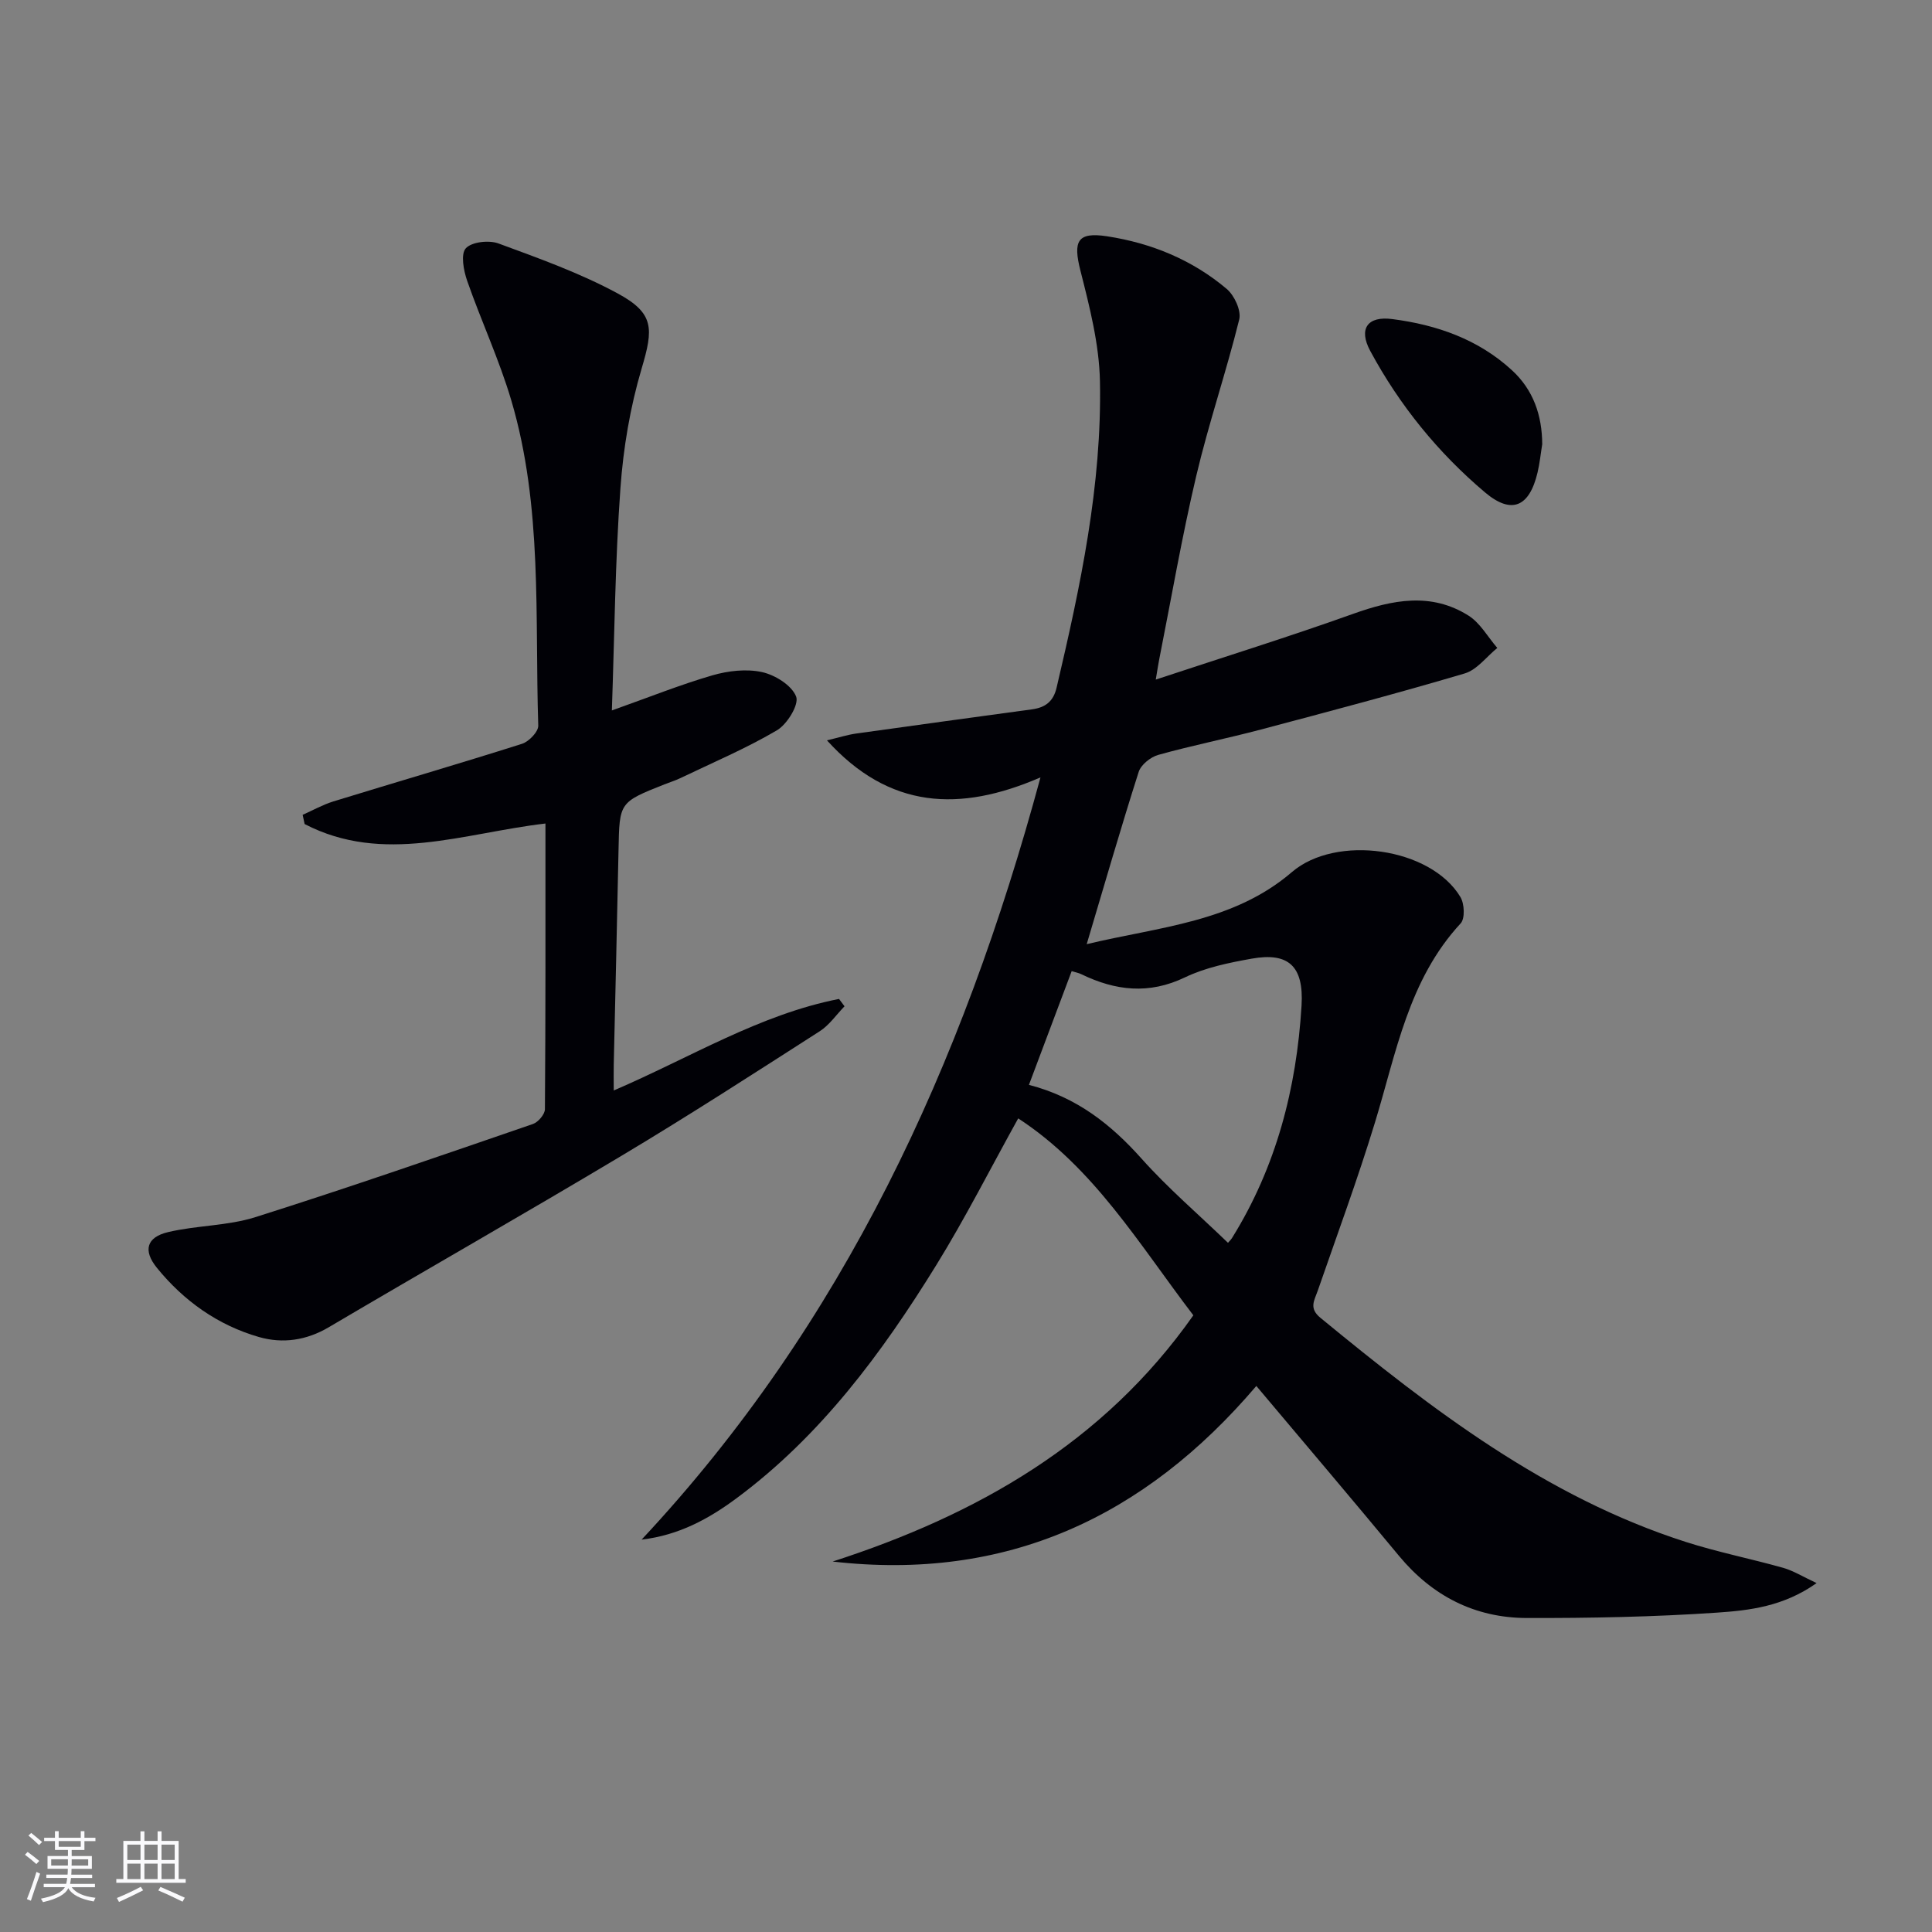 <svg enable-background="new 0 0 400 400" viewBox="0 0 400 400" xmlns="http://www.w3.org/2000/svg"><rect x="0" y="0" width="400" height="400" fill="#808080" stroke="none"/><g fill="#010106"><path d="m260.11 286.95c-23.23 27.28-51.85 40.46-87.72 36.35 29.87-9.66 56.07-24.52 74.68-50.98-11.2-14.66-20.57-30.54-36.26-40.77-5.81 10.47-10.98 20.7-16.99 30.42-11.24 18.19-23.9 35.3-41.33 48.23-5.72 4.24-11.91 7.65-19.65 8.56 41.73-44.65 66.38-97.97 82.58-157.81-16.76 7.26-31.31 6.56-44.21-7.67 2.54-.6 4.27-1.16 6.06-1.41 12.13-1.71 24.26-3.35 36.4-5.01 2.7-.37 4.41-1.57 5.09-4.5 4.91-20.9 9.41-41.9 8.97-63.48-.16-7.65-2.14-15.36-4.04-22.85-1.55-6.11-.65-8.05 5.51-7.11 9.19 1.41 17.66 4.88 24.79 10.91 1.58 1.34 3.03 4.48 2.58 6.31-2.69 10.88-6.34 21.53-8.91 32.44-2.97 12.59-5.16 25.36-7.68 38.06-.18.92-.32 1.85-.69 4.06 14.23-4.71 27.64-8.88 40.86-13.61 8.16-2.92 16.14-4.51 23.88.36 2.43 1.53 4.01 4.43 5.97 6.7-2.23 1.81-4.2 4.52-6.75 5.28-13.99 4.14-28.09 7.87-42.2 11.61-7.05 1.87-14.22 3.29-21.24 5.25-1.6.45-3.59 2.04-4.06 3.53-3.68 11.52-7.03 23.15-10.76 35.66 15.02-3.61 30.37-4.52 42.49-14.93 9.12-7.83 28.72-5.12 34.89 5.18.83 1.39.97 4.45.04 5.45-10.81 11.68-13.33 26.79-17.73 41.19-3.58 11.74-7.84 23.26-11.86 34.87-.7 2.01-1.87 3.61.56 5.6 23.08 18.96 46.66 37.11 75.64 46.4 6.62 2.12 13.49 3.48 20.19 5.37 2.1.6 4.03 1.82 6.9 3.15-6.87 4.86-13.9 5.66-20.65 6.12-13.09.89-26.25 1.14-39.38 1.11-10.7-.03-19.53-4.54-26.43-12.86-9.66-11.67-19.47-23.21-29.54-35.18zm-5.87-29.64c.24-.28.59-.61.84-1 9.16-14.73 13.36-31.01 14.39-48.1.5-8.26-2.76-11.08-10.32-9.73-4.7.84-9.56 1.83-13.81 3.87-7.47 3.59-14.4 2.77-21.46-.65-.55-.27-1.18-.38-2-.64-2.96 7.88-5.83 15.53-8.85 23.55 9.89 2.55 17 8.19 23.36 15.32 5.42 6.07 11.65 11.4 17.85 17.38z"/><path d="m126.68 147.09c7.68-2.73 14.16-5.33 20.82-7.27 3.25-.94 7.03-1.38 10.27-.67 2.72.6 6.17 2.75 7.06 5.07.64 1.65-1.85 5.73-3.97 6.98-6.41 3.77-13.33 6.7-20.06 9.93-1.05.5-2.17.84-3.25 1.27-9.34 3.71-9.3 3.71-9.49 13.57-.29 14.81-.66 29.61-.99 44.42-.04 1.6 0 3.21 0 5.38 15.86-6.81 30.18-15.72 46.64-18.95.38.51.76 1.01 1.14 1.52-1.7 1.75-3.15 3.9-5.15 5.18-13.57 8.7-27.12 17.46-40.95 25.73-20.12 12.04-40.51 23.63-60.7 35.55-4.63 2.73-9.54 3.42-14.42 2.02-8.5-2.44-15.56-7.46-21.13-14.31-2.93-3.6-2.17-6.35 2.28-7.41 5.94-1.41 12.31-1.28 18.08-3.1 19.27-6.09 38.37-12.72 57.48-19.29 1.08-.37 2.47-2 2.48-3.06.15-19.63.11-39.27.11-59.15-16.93 1.97-33.57 8.57-49.86.11-.14-.64-.27-1.27-.41-1.91 2.12-.94 4.18-2.1 6.38-2.78 13-4 26.06-7.8 39.03-11.92 1.43-.45 3.41-2.51 3.37-3.77-.72-22.55.93-45.35-5.59-67.36-2.49-8.41-6.24-16.44-9.13-24.74-.74-2.12-1.37-5.52-.28-6.72 1.22-1.34 4.78-1.73 6.75-1.01 8.37 3.08 16.87 6.12 24.69 10.35 7.62 4.12 7.41 7.3 4.97 15.53-2.38 8.03-3.81 16.49-4.4 24.85-1.09 15.08-1.22 30.22-1.77 45.96z"/><path d="m319.3 91.97c-.32 1.96-.51 3.95-.97 5.87-1.69 7.13-5.38 8.75-10.88 4.1-9.73-8.22-17.71-18.06-23.76-29.29-2.47-4.59-.56-7.26 4.56-6.59 9.22 1.19 17.82 4.18 24.8 10.61 4.4 4.05 6.22 9.3 6.25 15.3z"/></g><path d="m5.17 384 .55-.58c.85.61 1.65 1.24 2.4 1.87l-.59.64c-.83-.73-1.62-1.38-2.36-1.93m1.22 9.53-.82-.34c.71-1.76 1.37-3.64 1.98-5.63.24.13.5.25.76.36-.6 1.67-1.24 3.54-1.92 5.61m-.5-13.5.57-.54c.56.44 1.31 1.06 2.26 1.87l-.64.64c-.68-.66-1.41-1.32-2.19-1.97m3.25.46h2.24v-1.36h.77v1.36h4.57v-1.36h.76v1.36h2.28v.69h-2.28v1.84h-2.64v1.26h4.18v2.64h-4.21c0 .45-.02.86-.05 1.21h4.32v.69h-4.38c-.04.34-.1.75-.19 1.22h5.15v.69h-4.82c.87 1.19 2.51 1.92 4.93 2.19-.17.32-.3.57-.37.76-2.77-.49-4.52-1.41-5.26-2.76-.56 1.26-2.3 2.23-5.24 2.9-.12-.24-.26-.48-.43-.72 2.73-.55 4.38-1.34 4.96-2.38h-4.38v-.69h4.65c.1-.38.17-.79.21-1.22h-4.32v-.69h4.4c.03-.34.05-.75.05-1.21h-4.2v-2.64h4.23v-1.26h-2.69v-1.84h-2.24zm1.46 4.46v1.29h3.45c.01-.4.02-.57.01-.53v-.32-.45h-3.46zm1.55-2.59h4.57v-1.19h-4.57zm6.11 2.59h-3.42v.77c-.01.19-.01.37-.02.53h3.44z" fill="#fafafc"/><path d="m32.63 379.16h.82v1.98h3.54v7.89h1.46v.78h-14.37v-.78h1.46v-7.89h3.54v-1.98h.82v1.98h2.73zm-3.49 11.48.5.73c-1.61.82-3.28 1.63-5 2.41-.13-.27-.28-.55-.44-.82 1.75-.72 3.4-1.49 4.94-2.32m-2.78-5.55h2.73v-3.18h-2.73zm0 3.95h2.73v-3.2h-2.73zm3.54-3.95h2.73v-3.18h-2.73zm0 3.95h2.73v-3.2h-2.73zm7.89 4.68c-1.84-.92-3.51-1.7-5.02-2.32l.45-.73c1.89.8 3.57 1.55 5.04 2.23zm-1.62-11.81h-2.73v3.18h2.73zm-2.73 7.13h2.73v-3.2h-2.73z" fill="#fafafc"/></svg>